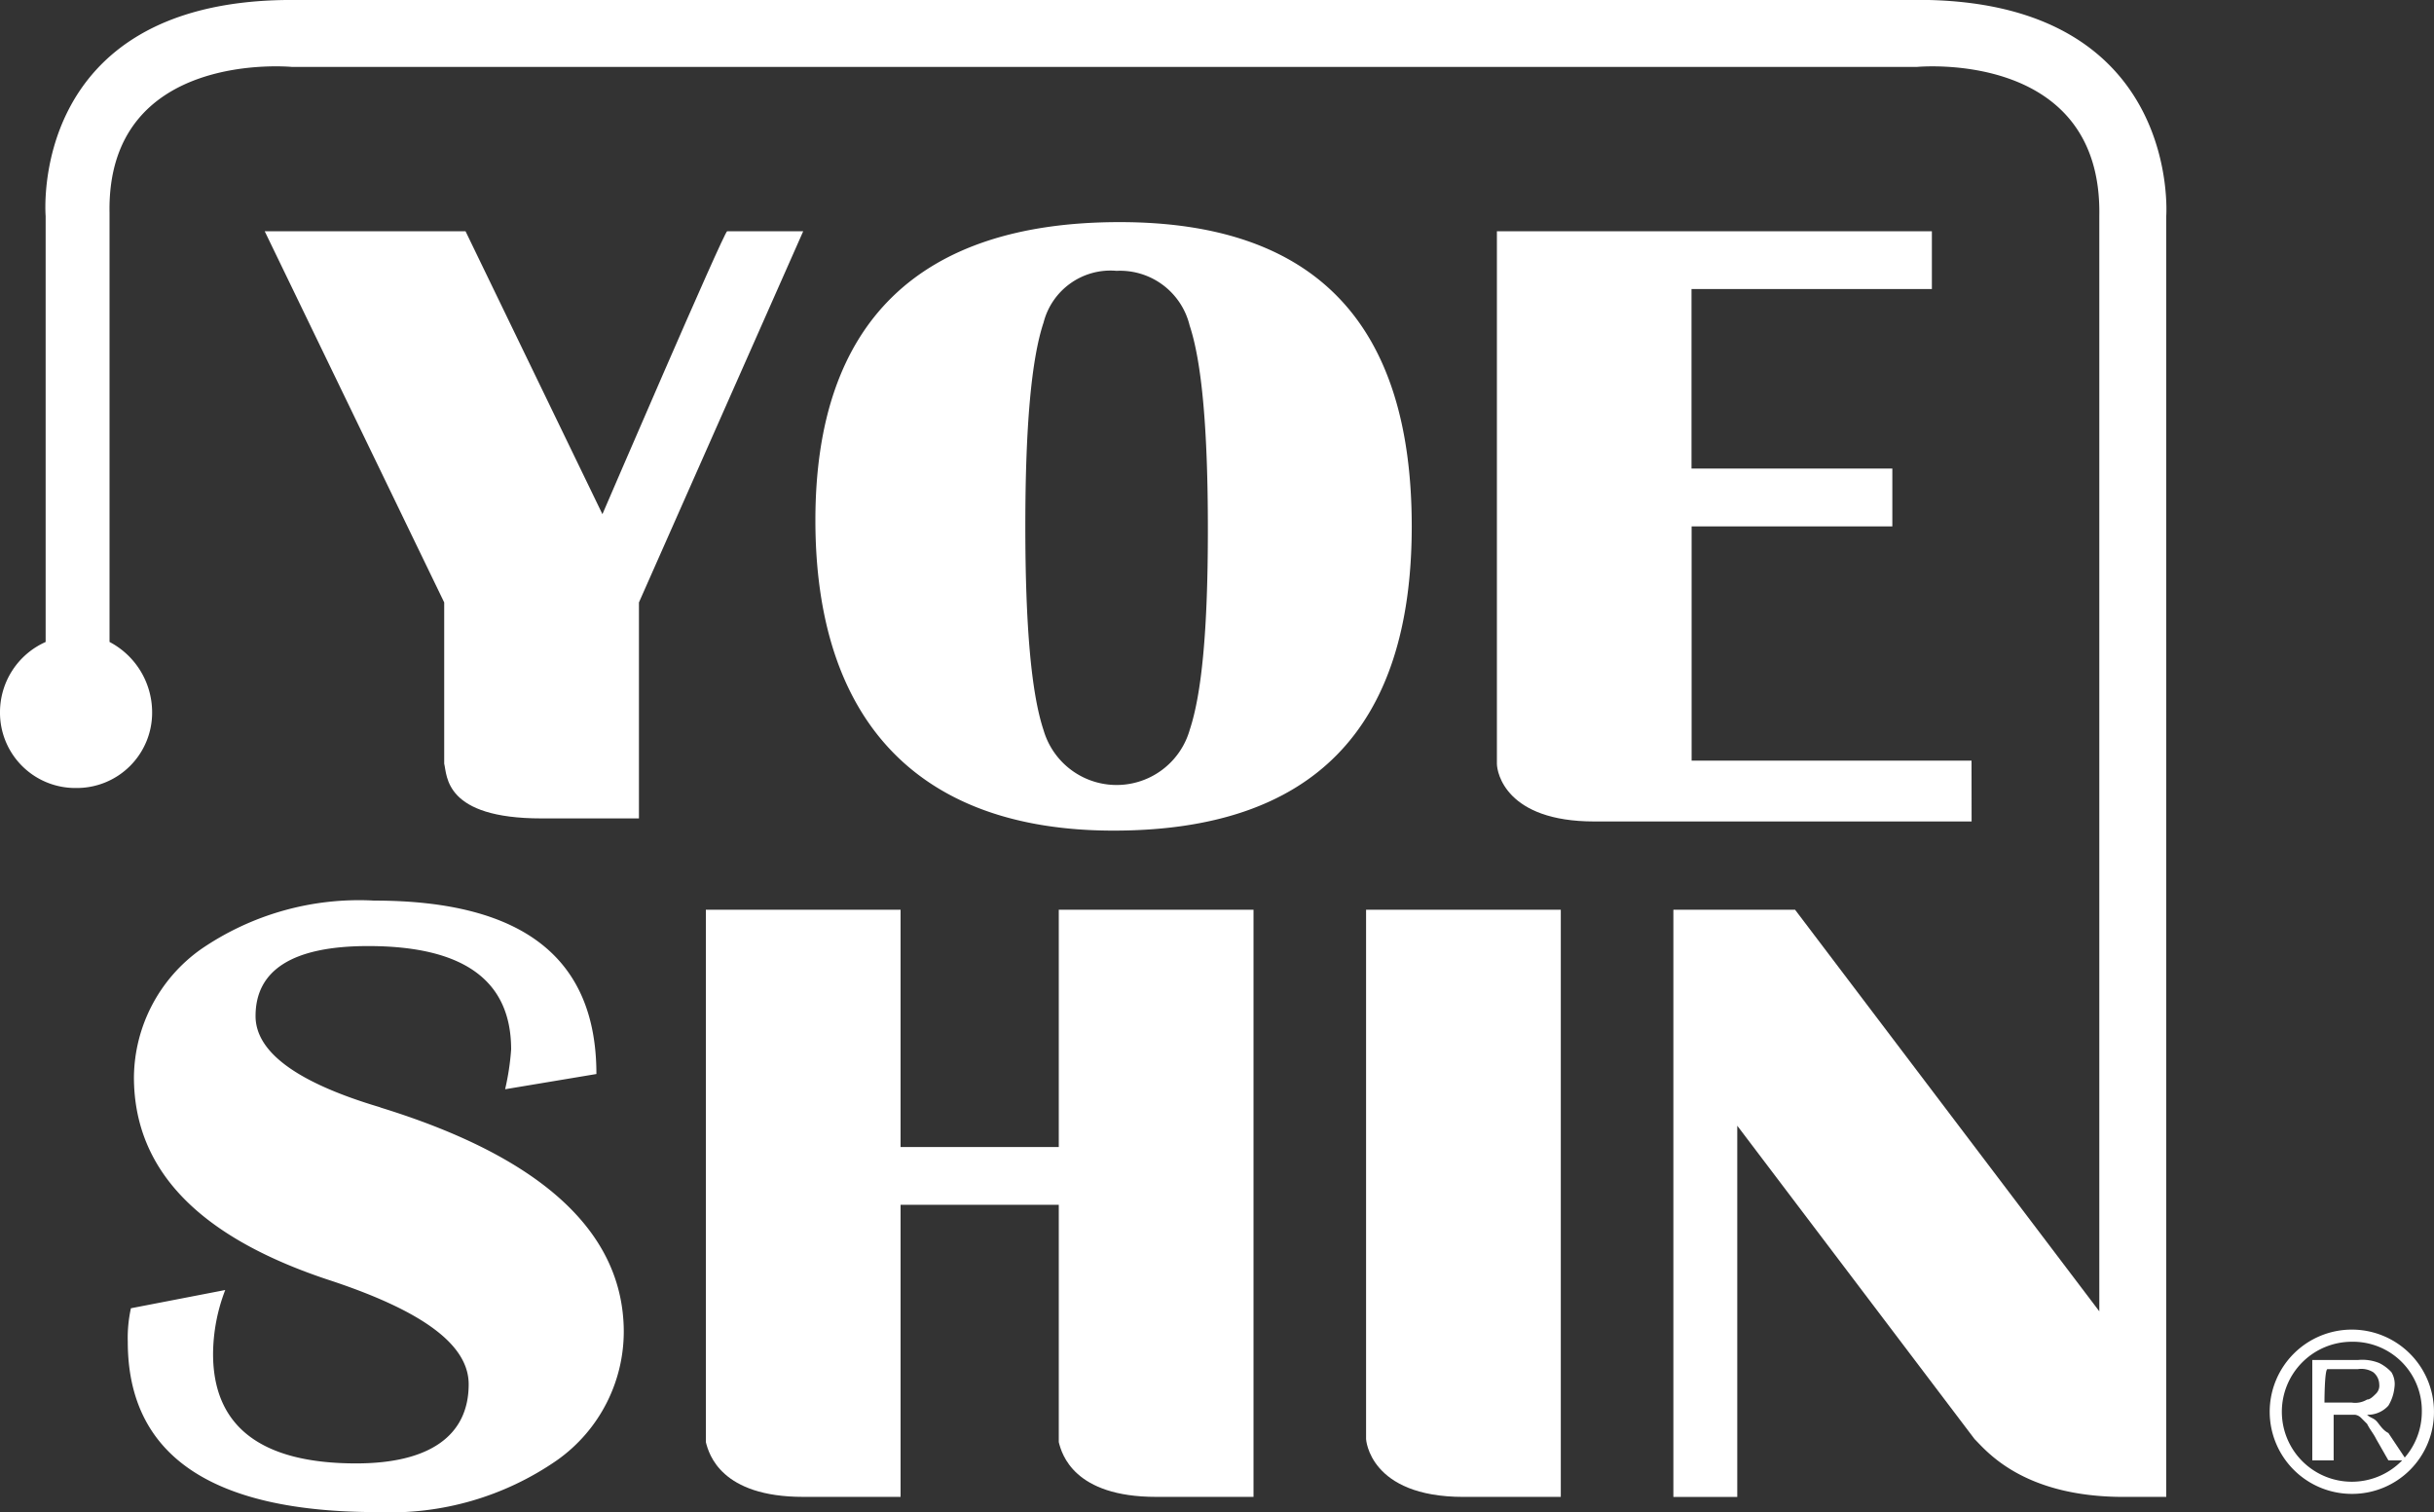 <svg xmlns="http://www.w3.org/2000/svg" width="94.176" height="58.507" viewBox="0 0 94.176 58.507">
  <rect x="0" y="0" width="94.176" height="58.507" fill="#333333" stroke="none"/>
  <g id="download" transform="translate(0 -15.2)">
    <path id="路径_562" data-name="路径 562" d="M21.767,33.748,16.47,22.8H8.7l6.945,14.362V43.4c.118.471,0,2.119,3.767,2.119H23.18V37.162L29.536,22.8H26.593C26.476,22.8,21.767,33.748,21.767,33.748Z" transform="translate(1.542 1.347)" fill="#fff"/>
    <path id="路径_563" data-name="路径 563" d="M41.28,42.159a2.943,2.943,0,0,1-5.651,0c-.471-1.413-.706-4-.706-7.887s.235-6.475.706-7.887a2.672,2.672,0,0,1,2.825-2A2.77,2.77,0,0,1,41.28,26.5c.471,1.413.706,4,.706,7.887s-.235,6.357-.706,7.77M38.572,22.5C30.8,22.5,26.8,26.385,26.8,34.037s3.885,12.007,11.537,12.007,11.537-3.885,11.537-11.772S46.106,22.5,38.572,22.5" transform="translate(4.749 1.294)" fill="#fff"/>
    <path id="路径_564" data-name="路径 564" d="M67.564,43.283H56.734V34.219H64.5V31.982h-7.77V25.037h9.3V22.8H49.2V43.4c0,.353.353,2.237,3.767,2.237h14.6Z" transform="translate(8.718 1.347)" fill="#fff"/>
    <path id="路径_565" data-name="路径 565" d="M13.971,52.8c-3.178-.942-4.827-2.119-4.827-3.532,0-1.766,1.413-2.708,4.356-2.708,3.649,0,5.533,1.295,5.533,4A9.79,9.79,0,0,1,18.8,52.1l3.532-.589c0-4.473-2.825-6.71-8.594-6.71a10.8,10.8,0,0,0-6.71,1.884,6.142,6.142,0,0,0-2.59,4.944c0,3.649,2.59,6.239,7.652,7.887,3.532,1.177,5.3,2.472,5.3,4,0,2-1.53,3.061-4.356,3.061C9.38,66.578,7.5,65.166,7.5,62.34a6.973,6.973,0,0,1,.471-2.472l-3.649.706A5.279,5.279,0,0,0,4.2,61.869c0,4.356,3.178,6.592,9.653,6.592a11.317,11.317,0,0,0,6.945-2,6.1,6.1,0,0,0,2.59-5.18c-.118-3.767-3.3-6.592-9.418-8.476" transform="translate(0.744 5.245)" fill="#fff"/>
    <path id="路径_566" data-name="路径 566" d="M44.9,65.583h0s.118,2.237,3.767,2.237h3.767V45.1H44.9Z" transform="translate(7.956 5.298)" fill="#fff"/>
    <path id="路径_567" data-name="路径 567" d="M36.855,54.282H30.734V45.1H23.2V65.7c.118.471.589,2.119,3.767,2.119h3.767v-11.3h6.121V65.7c.118.471.589,2.119,3.767,2.119H44.39V45.1H36.855v9.182Z" transform="translate(4.111 5.298)" fill="#fff"/>
    <path id="路径_568" data-name="路径 568" d="M74.634,15.2H11.066c-10.006.118-9.3,8.358-9.3,8.358h0V40.039A2.974,2.974,0,0,0,0,42.746a2.914,2.914,0,0,0,2.943,2.943,2.914,2.914,0,0,0,2.943-2.943,3.076,3.076,0,0,0-1.648-2.708V23.44C4.12,17.084,11.3,17.79,11.3,17.79H74.163s7.181-.706,7.063,5.768V65.937L69.455,50.4H64.746v22.72h2.472V58.756L76.4,70.881c.471.471,1.884,2.237,5.768,2.237h1.648V23.558s.589-8.123-9.182-8.358" transform="translate(0 0)" fill="#fff"/>
    <path id="路径_569" data-name="路径 569" d="M76.471,61.548H77.53a.882.882,0,0,0,.589-.118c.118,0,.235-.118.353-.235a.432.432,0,0,0,.118-.353.612.612,0,0,0-.235-.471.882.882,0,0,0-.589-.118H76.589C76.471,60.253,76.471,61.548,76.471,61.548ZM76,63.785V59.9h1.766a1.746,1.746,0,0,1,.824.118,1.625,1.625,0,0,1,.471.353.882.882,0,0,1,.118.589,1.673,1.673,0,0,1-.235.706,1.069,1.069,0,0,1-.824.353c.118.118.235.118.353.235s.235.353.471.471l.706,1.059h-.706l-.471-.824c-.118-.235-.235-.353-.353-.589l-.235-.235a.411.411,0,0,0-.235-.118h-.824v1.766Z" transform="translate(13.467 7.921)" fill="#fff"/>
    <path id="路径_570" data-name="路径 570" d="M77.778,59.371a2.708,2.708,0,1,0,2.708,2.708,2.664,2.664,0,0,0-2.708-2.708m0,5.886a3.178,3.178,0,1,1,3.178-3.178,3.165,3.165,0,0,1-3.178,3.178" transform="translate(13.219 7.744)" fill="#fff"/>
    <rect id="矩形_1056" data-name="矩形 1056" width="94.176" height="58.389" transform="translate(0 15.2)" fill="none"/>
  </g>
</svg>
